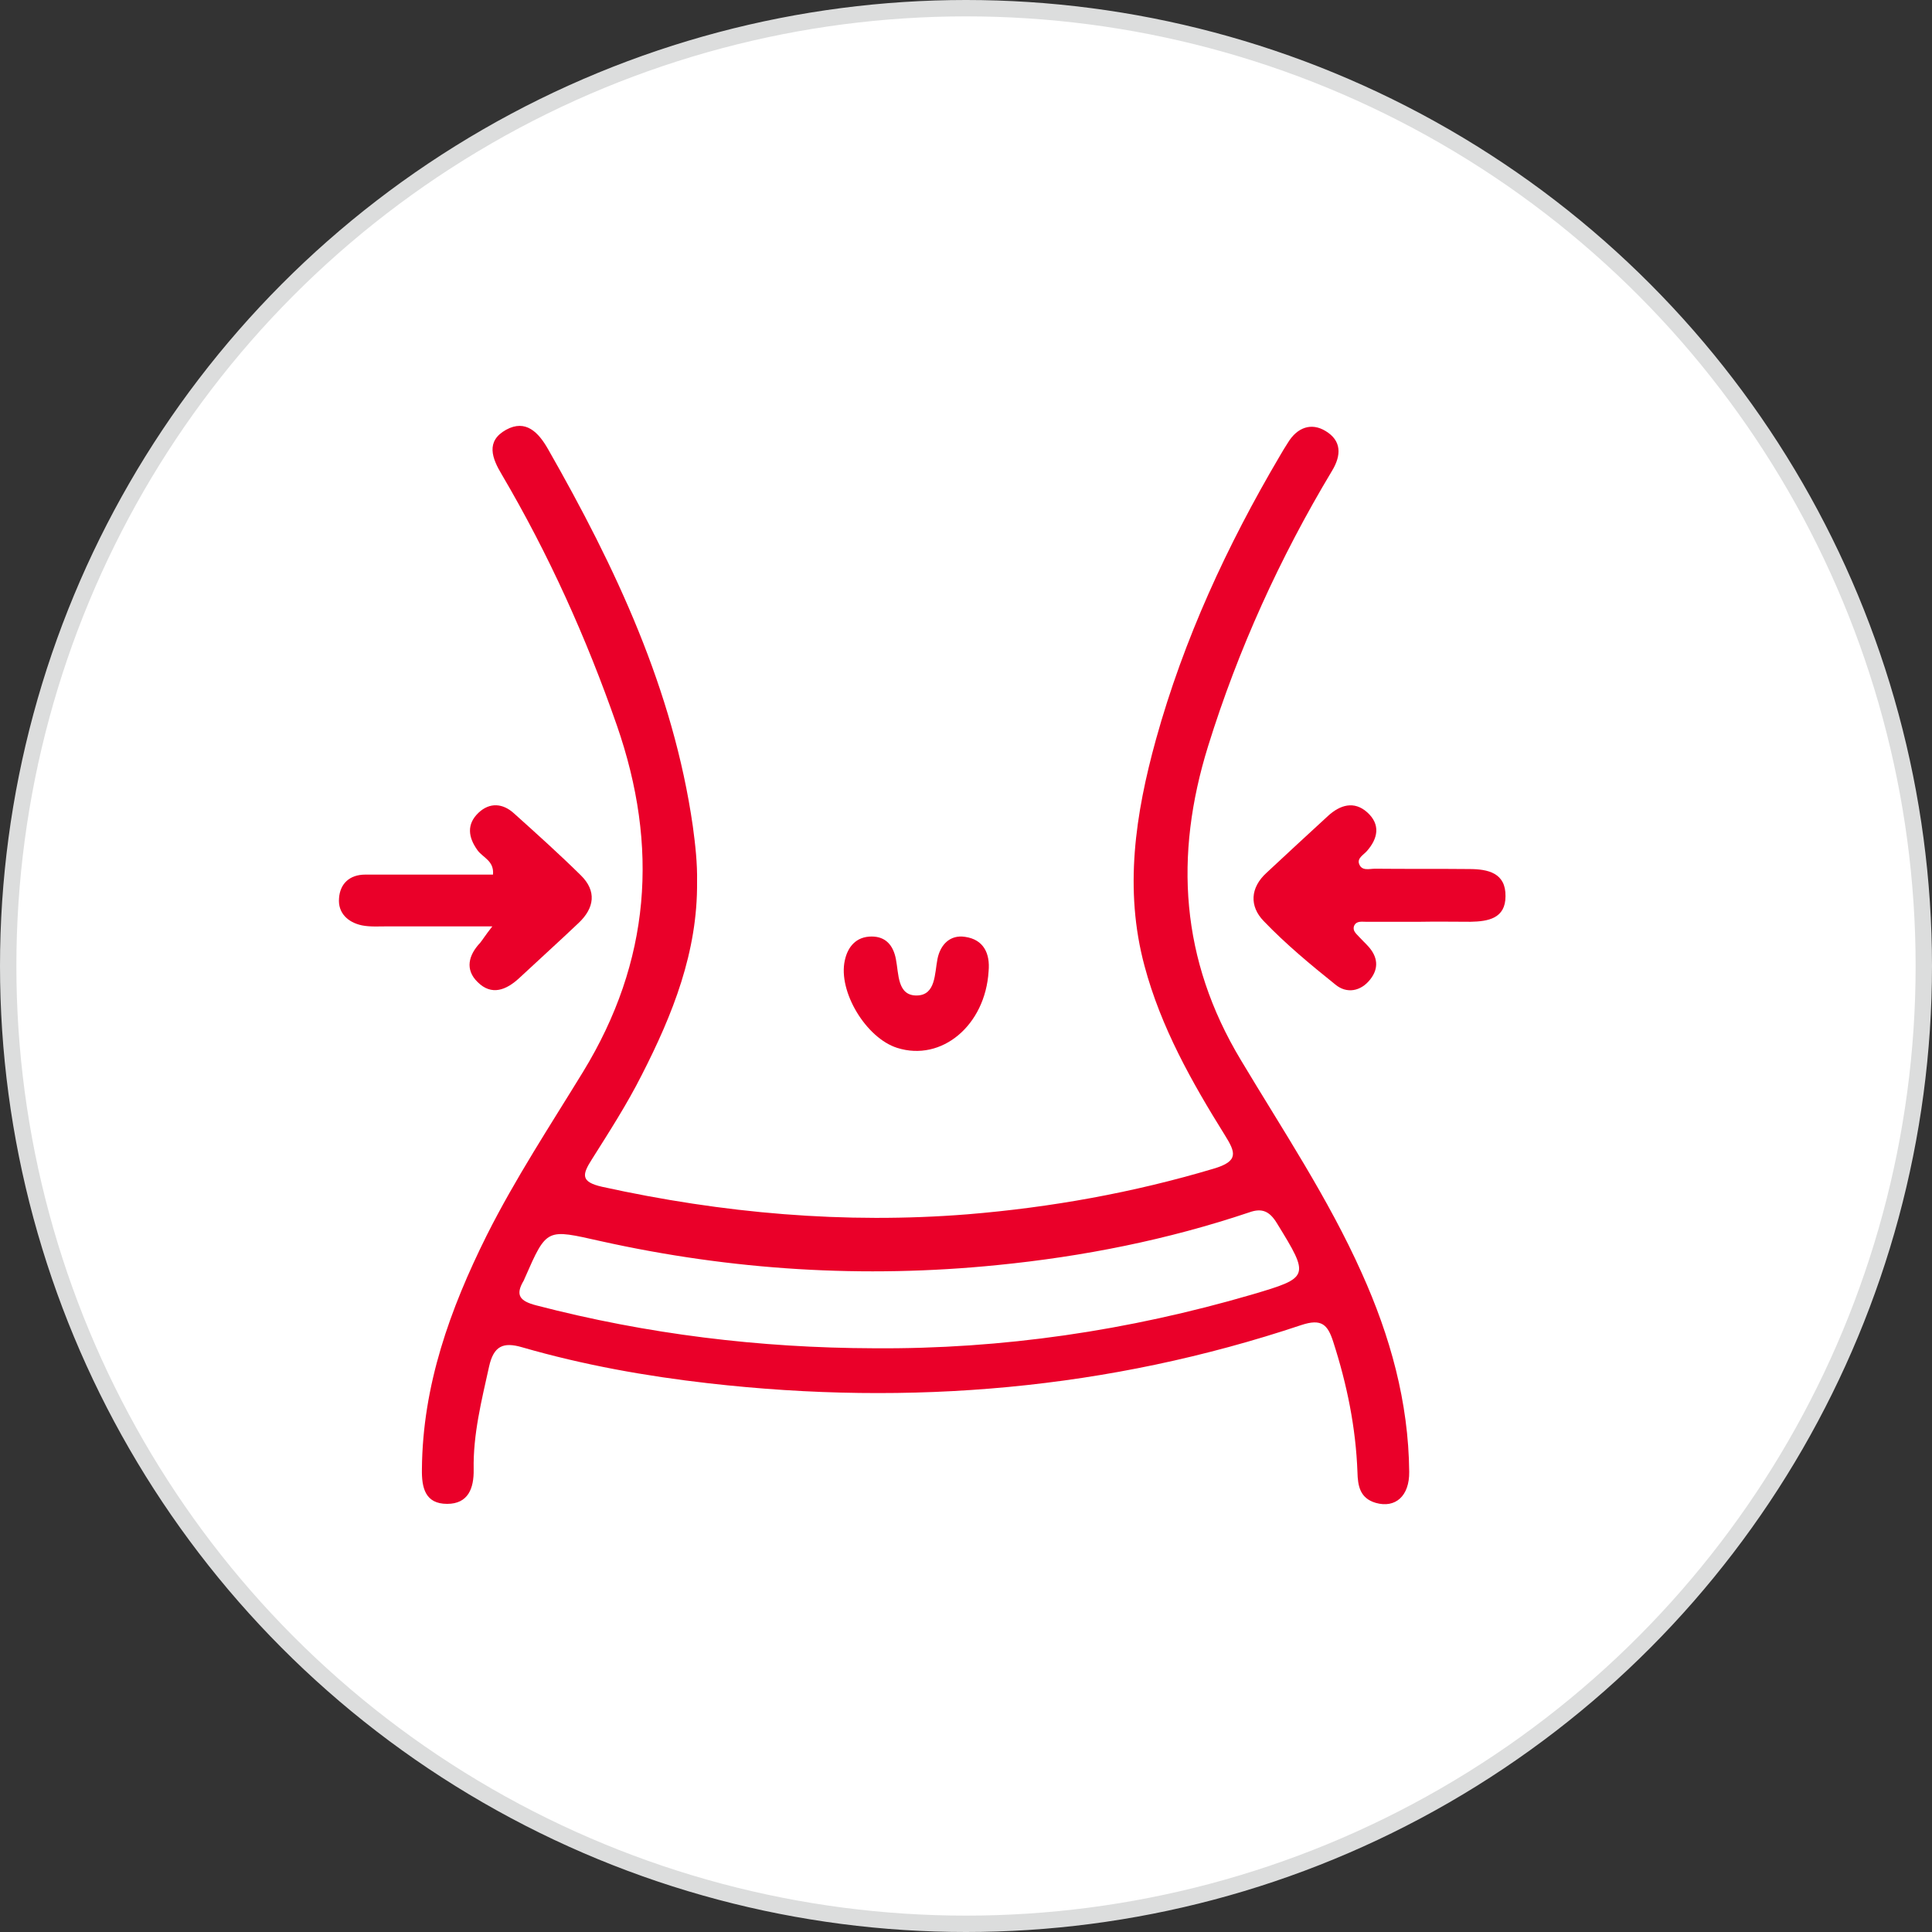 <?xml version="1.0" encoding="utf-8"?>
<!-- Generator: Adobe Illustrator 23.0.0, SVG Export Plug-In . SVG Version: 6.00 Build 0)  -->
<svg version="1.1" id="图层_1" xmlns="http://www.w3.org/2000/svg" xmlns:xlink="http://www.w3.org/1999/xlink" x="0px" y="0px"
	 viewBox="0 0 58.98 58.98" style="enable-background:new 0 0 58.98 58.98;" xml:space="preserve">
<rect x="0" y="0" width="58.98" height="58.98" fill="#333333" stroke="none"/>
<style type="text/css">
	.st0{clip-path:url(#SVGID_2_);fill:#FFFFFF;}
	.st1{clip-path:url(#SVGID_2_);fill:none;stroke:#DCDDDD;stroke-width:0.5;stroke-miterlimit:10;}
	.st2{clip-path:url(#SVGID_2_);fill-rule:evenodd;clip-rule:evenodd;fill:#EA0029;}
</style>
<g>
	<defs>
		<rect id="SVGID_1_" y="0" width="58.98" height="58.98"/>
	</defs>
	<clipPath id="SVGID_2_">
		<use xlink:href="#SVGID_1_"  style="overflow:visible;"/>
	</clipPath>
	<path class="st0" d="M58.73,29.49c0,16.15-13.09,29.24-29.24,29.24S0.25,45.64,0.25,29.49S13.34,0.25,29.49,0.25
		S58.73,13.34,58.73,29.49"/>
	<circle class="st1" cx="29.49" cy="29.49" r="29.24"/>
	<path class="st2" d="M21.28,26.92c0.02,2.14-0.74,4.04-1.69,5.9c-0.45,0.89-0.99,1.73-1.52,2.57c-0.3,0.47-0.35,0.69,0.31,0.84
		c3.68,0.81,7.4,1.14,11.16,0.84c2.55-0.21,5.05-0.66,7.5-1.39c0.79-0.23,0.68-0.5,0.35-1.03c-1.01-1.62-1.95-3.29-2.45-5.16
		c-0.63-2.34-0.28-4.64,0.35-6.92c0.85-3.06,2.17-5.92,3.78-8.65c0.08-0.14,0.16-0.27,0.25-0.41c0.28-0.46,0.71-0.62,1.15-0.35
		c0.48,0.29,0.49,0.73,0.19,1.22c-1.59,2.65-2.86,5.44-3.78,8.4c-1.04,3.35-0.84,6.52,1,9.58c1.28,2.14,2.67,4.22,3.69,6.5
		c0.87,1.93,1.43,3.94,1.45,6.07c0.01,0.74-0.42,1.12-1.02,0.95c-0.48-0.14-0.55-0.51-0.56-0.94c-0.05-1.36-0.32-2.68-0.74-3.98
		c-0.17-0.53-0.36-0.71-0.97-0.51c-5.89,1.97-11.93,2.48-18.09,1.78c-1.93-0.22-3.83-0.56-5.7-1.1c-0.58-0.17-0.87-0.04-1.01,0.59
		c-0.23,1.04-0.49,2.07-0.47,3.14c0.01,0.58-0.17,1.05-0.81,1.05c-0.67,0-0.78-0.49-0.77-1.06c0.02-2.56,0.86-4.89,1.98-7.14
		c0.87-1.73,1.93-3.34,2.94-4.99c2.06-3.37,2.32-6.87,1.03-10.58c-0.93-2.67-2.08-5.22-3.51-7.65c-0.3-0.5-0.5-1.02,0.13-1.37
		c0.6-0.33,0.99,0.08,1.28,0.59c2.06,3.61,3.82,7.34,4.42,11.51C21.23,25.81,21.29,26.36,21.28,26.92 M26.68,41.16
		c3.93,0.03,7.77-0.54,11.54-1.64c1.76-0.52,1.77-0.54,0.76-2.18c-0.22-0.36-0.45-0.47-0.84-0.33c-2.5,0.84-5.07,1.35-7.69,1.61
		c-4.08,0.41-8.11,0.16-12.11-0.73c-1.66-0.37-1.64-0.42-2.32,1.13c-0.01,0.02-0.02,0.05-0.03,0.07c-0.27,0.45-0.12,0.63,0.38,0.76
		C19.75,40.73,23.19,41.15,26.68,41.16"/>
	<path class="st2" d="M43.36,28.14c-0.56,0-1.12,0-1.67,0c-0.12,0-0.28-0.03-0.35,0.12c-0.06,0.15,0.06,0.24,0.15,0.34
		c0.09,0.1,0.19,0.19,0.28,0.29c0.29,0.32,0.33,0.67,0.06,1.01c-0.29,0.37-0.72,0.44-1.06,0.16c-0.76-0.61-1.52-1.24-2.19-1.94
		c-0.44-0.45-0.42-1.02,0.09-1.48c0.62-0.58,1.24-1.15,1.87-1.73c0.37-0.34,0.8-0.47,1.2-0.11c0.41,0.37,0.33,0.8-0.02,1.19
		c-0.1,0.11-0.29,0.21-0.23,0.38c0.08,0.23,0.31,0.15,0.49,0.15c0.96,0.01,1.91,0,2.87,0.01c0.58,0,1.12,0.12,1.11,0.83
		c0,0.68-0.53,0.77-1.07,0.78C44.36,28.14,43.86,28.13,43.36,28.14L43.36,28.14z"/>
	<path class="st2" d="M15.03,28.28c-1.19,0-2.19,0-3.19,0c-0.26,0-0.54,0.02-0.79-0.03c-0.43-0.09-0.74-0.38-0.7-0.83
		c0.03-0.44,0.32-0.72,0.8-0.72c1.3,0,2.6,0,3.9,0c0.04-0.42-0.31-0.52-0.47-0.74c-0.29-0.4-0.34-0.8,0.03-1.15
		c0.34-0.32,0.74-0.29,1.08,0.02c0.69,0.62,1.38,1.24,2.04,1.89c0.49,0.48,0.42,1-0.07,1.46c-0.6,0.57-1.21,1.12-1.81,1.68
		c-0.39,0.36-0.84,0.55-1.27,0.12c-0.39-0.38-0.28-0.82,0.08-1.2C14.74,28.68,14.81,28.56,15.03,28.28"/>
	<path class="st2" d="M30.18,29.65c-0.1,1.65-1.43,2.77-2.79,2.34c-0.95-0.3-1.81-1.72-1.6-2.67c0.09-0.42,0.35-0.73,0.82-0.73
		c0.43,0,0.66,0.27,0.74,0.69c0.09,0.45,0.04,1.12,0.64,1.11c0.58-0.01,0.54-0.67,0.63-1.12c0.09-0.44,0.39-0.74,0.84-0.67
		C30.03,28.68,30.23,29.11,30.18,29.65"/>
</g>
</svg>
